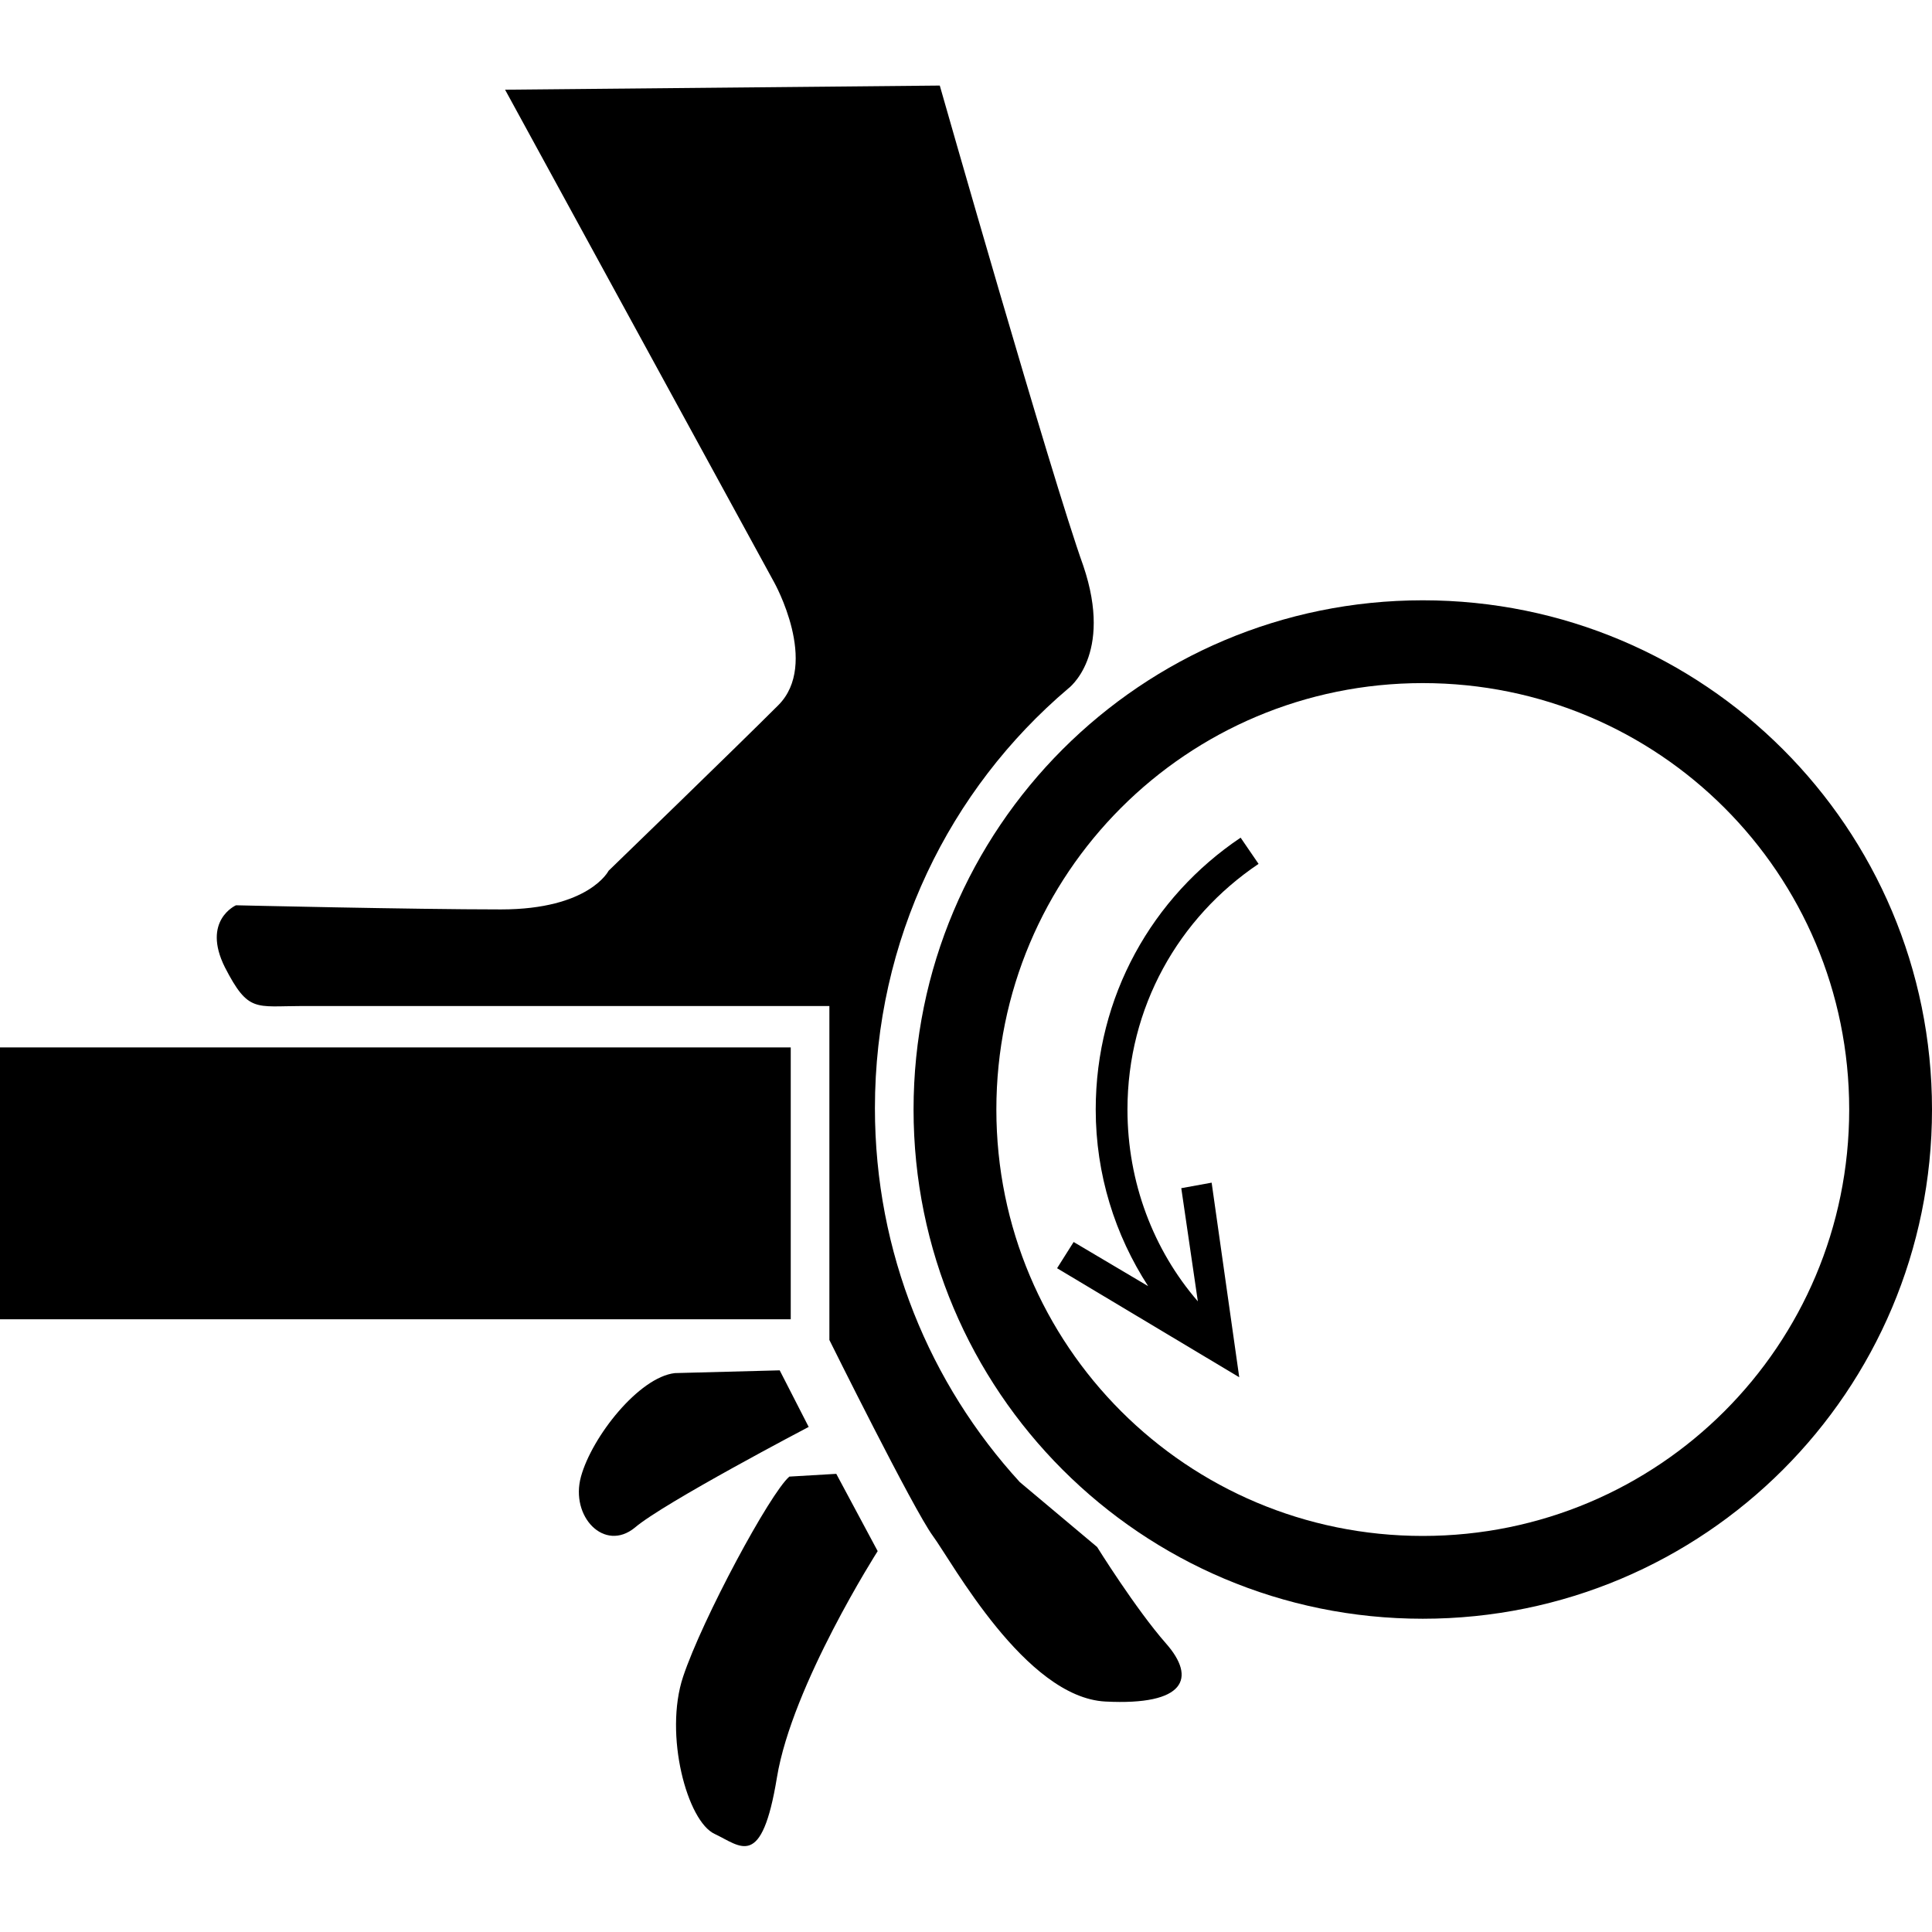 <?xml version="1.0" encoding="utf-8"?>
<!-- Generator: Adobe Illustrator 24.0.1, SVG Export Plug-In . SVG Version: 6.00 Build 0)  -->
<svg version="1.1" id="圖層_1" xmlns="http://www.w3.org/2000/svg" xmlns:xlink="http://www.w3.org/1999/xlink" x="0px" y="0px"
	 width="140px" height="140px" viewBox="0 0 140 140" style="enable-background:new 0 0 140 140;" xml:space="preserve">
<g>
	<g>
		<rect y="75.9" width="57.3" height="19.7"/>
		<path d="M103.1,43.5c-20.4,0-36.9,16.5-36.9,36.9c0,20.4,16.5,36.9,36.9,36.9c20.4,0,36.9-16.5,36.9-36.9
			C140,60,123.5,43.5,103.1,43.5z M103.1,111.3c-17.1,0-30.9-13.8-30.9-30.9c0-17.1,13.8-30.9,30.9-30.9S134,63.3,134,80.4
			C134,97.5,120.2,111.3,103.1,111.3z"/>
		<path d="M85.6,86.1l1.2,8.2c-3.2-3.7-5.1-8.6-5.1-13.9c0-7.4,3.7-13.9,9.5-17.8l-1.3-1.9C83.5,65,79.4,72.2,79.4,80.4
			c0,4.7,1.4,9.1,3.8,12.8L77.8,90l-1.2,1.9l13.2,7.9l-2-14.1L85.6,86.1z"/>
		<path d="M84.5,119.1c-2.2-2.5-5-7-5-7l-5.6-4.7c-6.5-7.1-10.5-16.6-10.5-27.1c0-12.2,5.4-23.1,14-30.4c0,0,3.3-2.4,1.1-8.9
			C76.2,34.6,68.1,6.2,68.1,6.2L36.6,6.5l19.5,35.7c0,0,3.3,5.9,0.3,8.9c-3.1,3.1-12.3,12-12.3,12s-1.4,2.8-7.8,2.8
			c-6.4,0-19.2-0.3-19.2-0.3s-2.5,1.1-0.8,4.5c1.7,3.3,2.2,2.8,5.6,2.8c3.3,0,38.2,0,38.2,0v24.2c0,0,6.1,12.3,7.5,14.2
			c1.4,1.9,6.7,11.7,12.5,12C85.9,123.6,86.7,121.6,84.5,119.1z M56.5,99.3l-7.6,0.2c-2.6,0.3-6,4.6-6.8,7.5
			c-0.8,2.9,1.7,5.5,3.9,3.7c2.1-1.8,12.6-7.3,12.6-7.3L56.5,99.3z M57.2,107c-1.4,1.2-6.3,10.3-7.7,14.5
			c-1.4,4.2,0.3,10.5,2.3,11.4c1.9,0.9,3.4,2.6,4.5-4.1c1.1-6.7,7.3-16.4,7.3-16.4l-3-5.6L57.2,107z"/>
	</g>
</g>
</svg>
